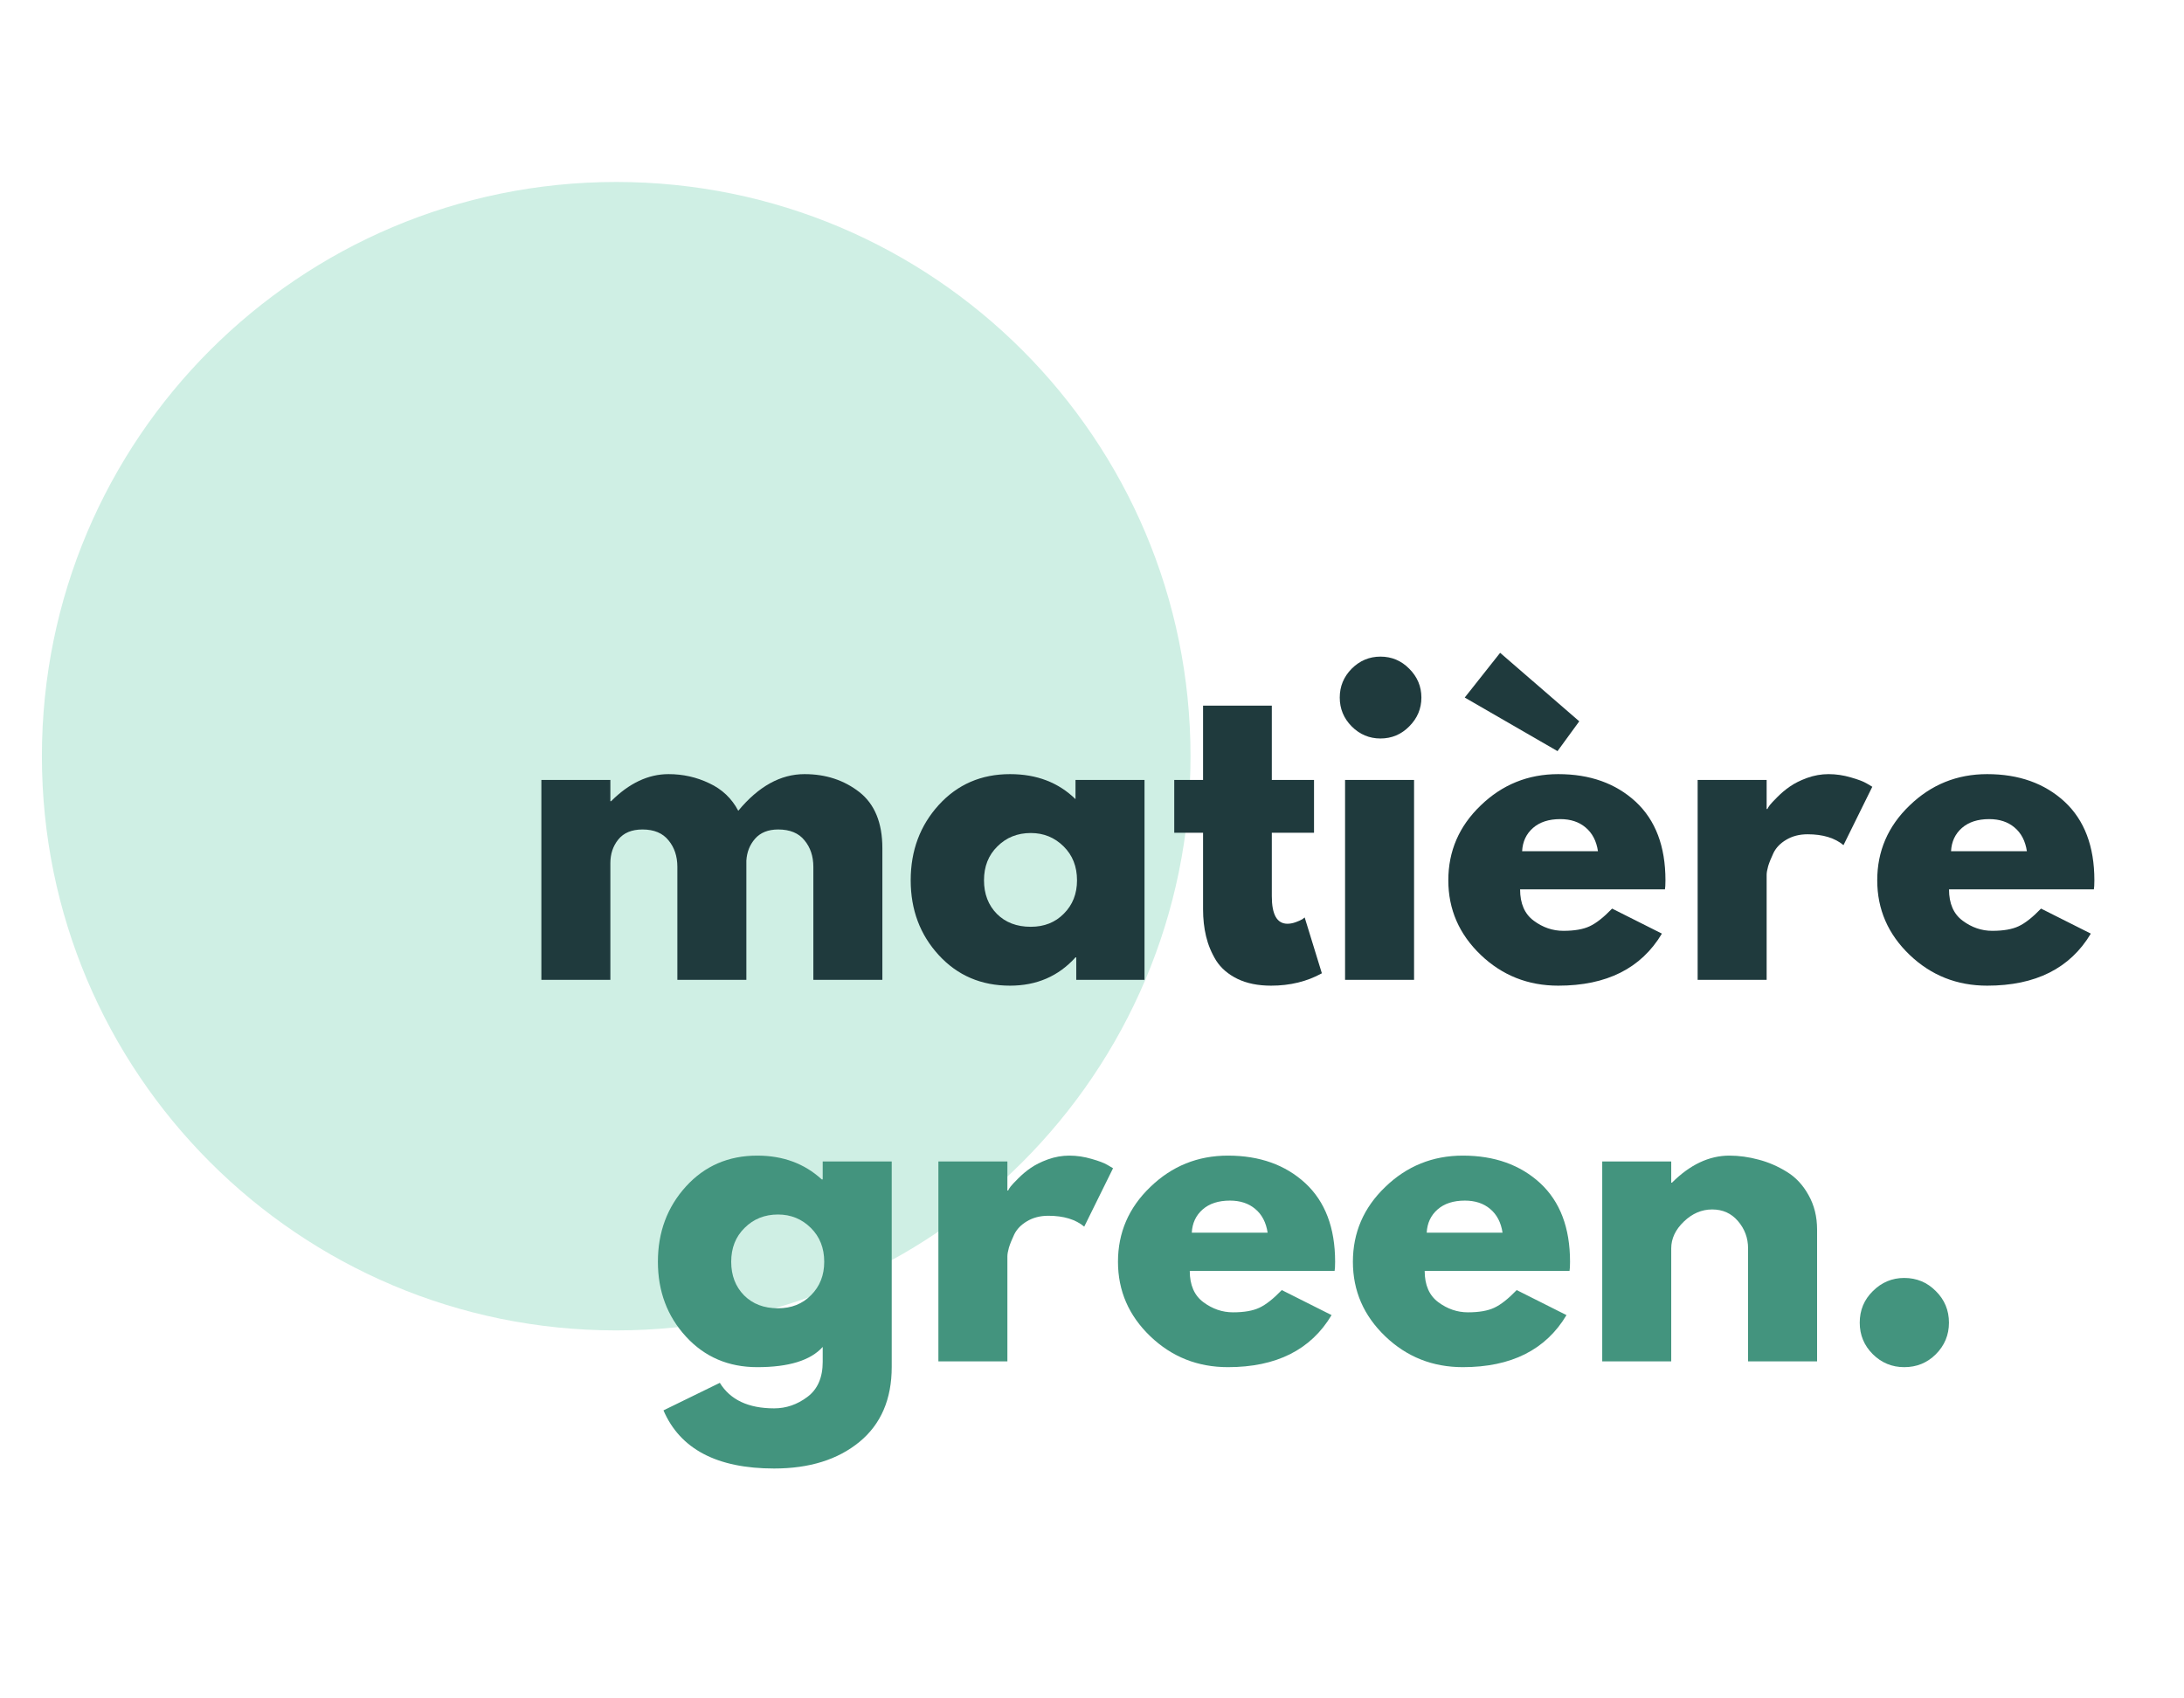 <svg xmlns="http://www.w3.org/2000/svg" xmlns:xlink="http://www.w3.org/1999/xlink" width="180" zoomAndPan="magnify" viewBox="0 0 135 105" height="140" preserveAspectRatio="xMidYMid meet" version="1.0"><defs><g/><clipPath id="449187cb80"><path d="M 2.59 11.25 L 73.59 11.25 L 73.59 82.25 L 2.59 82.25 Z M 2.59 11.25 " clip-rule="nonzero"/></clipPath><clipPath id="bbd29823ae"><path d="M 38.09 11.25 C 18.484 11.25 2.59 27.145 2.59 46.75 C 2.59 66.355 18.484 82.25 38.09 82.25 C 57.695 82.25 73.59 66.355 73.59 46.75 C 73.59 27.145 57.695 11.25 38.09 11.25 Z M 38.09 11.25 " clip-rule="nonzero"/></clipPath></defs><g clip-path="url(#449187cb80)"><g clip-path="url(#bbd29823ae)"><path fill="#cfefe4" d="M 2.59 11.25 L 73.59 11.25 L 73.59 82.25 L 2.59 82.25 Z M 2.59 11.25 " fill-opacity="1" fill-rule="nonzero"/></g></g><g fill="#1f3a3d" fill-opacity="1"><g transform="translate(32.026, 60.578)"><g><path d="M 1.438 0 L 1.438 -12.359 L 5.703 -12.359 L 5.703 -11.047 L 5.75 -11.047 C 6.863 -12.16 8.047 -12.719 9.297 -12.719 C 10.191 -12.719 11.031 -12.531 11.812 -12.156 C 12.602 -11.789 13.203 -11.223 13.609 -10.453 C 14.859 -11.961 16.223 -12.719 17.703 -12.719 C 19.016 -12.719 20.145 -12.348 21.094 -11.609 C 22.039 -10.867 22.516 -9.711 22.516 -8.141 L 22.516 0 L 18.25 0 L 18.25 -6.984 C 18.25 -7.641 18.066 -8.188 17.703 -8.625 C 17.348 -9.07 16.805 -9.297 16.078 -9.297 C 15.453 -9.297 14.973 -9.102 14.641 -8.719 C 14.316 -8.344 14.141 -7.895 14.109 -7.375 L 14.109 0 L 9.844 0 L 9.844 -6.984 C 9.844 -7.641 9.66 -8.188 9.297 -8.625 C 8.941 -9.07 8.406 -9.297 7.688 -9.297 C 7.02 -9.297 6.52 -9.086 6.188 -8.672 C 5.863 -8.266 5.703 -7.781 5.703 -7.219 L 5.703 0 Z M 1.438 0 "/></g></g></g><g fill="#1f3a3d" fill-opacity="1"><g transform="translate(55.746, 60.578)"><g><path d="M 2.281 -1.531 C 1.125 -2.789 0.547 -4.332 0.547 -6.156 C 0.547 -7.988 1.125 -9.539 2.281 -10.812 C 3.438 -12.082 4.906 -12.719 6.688 -12.719 C 8.332 -12.719 9.68 -12.203 10.734 -11.172 L 10.734 -12.359 L 15 -12.359 L 15 0 L 10.781 0 L 10.781 -1.391 L 10.734 -1.391 C 9.68 -0.223 8.332 0.359 6.688 0.359 C 4.906 0.359 3.438 -0.27 2.281 -1.531 Z M 5.906 -8.25 C 5.352 -7.707 5.078 -7.008 5.078 -6.156 C 5.078 -5.312 5.344 -4.617 5.875 -4.078 C 6.406 -3.547 7.102 -3.281 7.969 -3.281 C 8.801 -3.281 9.484 -3.551 10.016 -4.094 C 10.555 -4.633 10.828 -5.32 10.828 -6.156 C 10.828 -7.008 10.551 -7.707 10 -8.25 C 9.445 -8.801 8.77 -9.078 7.969 -9.078 C 7.145 -9.078 6.457 -8.801 5.906 -8.25 Z M 5.906 -8.25 "/></g></g></g><g fill="#1f3a3d" fill-opacity="1"><g transform="translate(72.193, 60.578)"><g><path d="M 2.172 -12.359 L 2.172 -16.953 L 6.422 -16.953 L 6.422 -12.359 L 9.031 -12.359 L 9.031 -9.094 L 6.422 -9.094 L 6.422 -5.172 C 6.422 -4.035 6.742 -3.469 7.391 -3.469 C 7.547 -3.469 7.711 -3.5 7.891 -3.562 C 8.066 -3.625 8.207 -3.688 8.312 -3.75 L 8.453 -3.859 L 9.516 -0.406 C 8.598 0.102 7.551 0.359 6.375 0.359 C 5.57 0.359 4.879 0.219 4.297 -0.062 C 3.723 -0.344 3.285 -0.719 2.984 -1.188 C 2.691 -1.664 2.484 -2.164 2.359 -2.688 C 2.234 -3.207 2.172 -3.766 2.172 -4.359 L 2.172 -9.094 L 0.391 -9.094 L 0.391 -12.359 Z M 2.172 -12.359 "/></g></g></g><g fill="#1f3a3d" fill-opacity="1"><g transform="translate(81.705, 60.578)"><g><path d="M 1.844 -19.234 C 2.344 -19.734 2.938 -19.984 3.625 -19.984 C 4.32 -19.984 4.914 -19.734 5.406 -19.234 C 5.906 -18.734 6.156 -18.141 6.156 -17.453 C 6.156 -16.766 5.906 -16.172 5.406 -15.672 C 4.914 -15.172 4.32 -14.922 3.625 -14.922 C 2.938 -14.922 2.344 -15.172 1.844 -15.672 C 1.352 -16.172 1.109 -16.766 1.109 -17.453 C 1.109 -18.141 1.352 -18.734 1.844 -19.234 Z M 1.438 -12.359 L 1.438 0 L 5.703 0 L 5.703 -12.359 Z M 1.438 -12.359 "/></g></g></g><g fill="#1f3a3d" fill-opacity="1"><g transform="translate(88.978, 60.578)"><g><path d="M 3.75 -20.219 L 8.641 -15.984 L 7.297 -14.141 L 1.562 -17.453 Z M 13.938 -5.594 L 4.984 -5.594 C 4.984 -4.719 5.266 -4.07 5.828 -3.656 C 6.391 -3.238 7 -3.031 7.656 -3.031 C 8.344 -3.031 8.883 -3.125 9.281 -3.312 C 9.688 -3.5 10.148 -3.863 10.672 -4.406 L 13.75 -2.859 C 12.469 -0.711 10.332 0.359 7.344 0.359 C 5.477 0.359 3.879 -0.273 2.547 -1.547 C 1.211 -2.828 0.547 -4.363 0.547 -6.156 C 0.547 -7.957 1.211 -9.5 2.547 -10.781 C 3.879 -12.07 5.477 -12.719 7.344 -12.719 C 9.301 -12.719 10.895 -12.148 12.125 -11.016 C 13.352 -9.879 13.969 -8.258 13.969 -6.156 C 13.969 -5.875 13.957 -5.688 13.938 -5.594 Z M 5.109 -7.953 L 9.797 -7.953 C 9.703 -8.586 9.445 -9.078 9.031 -9.422 C 8.625 -9.766 8.102 -9.938 7.469 -9.938 C 6.758 -9.938 6.195 -9.754 5.781 -9.391 C 5.363 -9.023 5.141 -8.547 5.109 -7.953 Z M 5.109 -7.953 "/></g></g></g><g fill="#1f3a3d" fill-opacity="1"><g transform="translate(103.499, 60.578)"><g><path d="M 1.438 0 L 1.438 -12.359 L 5.703 -12.359 L 5.703 -10.562 L 5.75 -10.562 C 5.781 -10.633 5.832 -10.719 5.906 -10.812 C 5.977 -10.906 6.133 -11.07 6.375 -11.312 C 6.613 -11.551 6.867 -11.766 7.141 -11.953 C 7.422 -12.148 7.773 -12.328 8.203 -12.484 C 8.641 -12.641 9.082 -12.719 9.531 -12.719 C 10 -12.719 10.457 -12.648 10.906 -12.516 C 11.352 -12.391 11.68 -12.266 11.891 -12.141 L 12.234 -11.938 L 10.453 -8.328 C 9.922 -8.773 9.18 -9 8.234 -9 C 7.723 -9 7.281 -8.883 6.906 -8.656 C 6.539 -8.438 6.281 -8.164 6.125 -7.844 C 5.977 -7.531 5.867 -7.258 5.797 -7.031 C 5.734 -6.801 5.703 -6.625 5.703 -6.5 L 5.703 0 Z M 1.438 0 "/></g></g></g><g fill="#1f3a3d" fill-opacity="1"><g transform="translate(115.491, 60.578)"><g><path d="M 13.938 -5.594 L 4.984 -5.594 C 4.984 -4.719 5.266 -4.07 5.828 -3.656 C 6.391 -3.238 7 -3.031 7.656 -3.031 C 8.344 -3.031 8.883 -3.125 9.281 -3.312 C 9.688 -3.5 10.148 -3.863 10.672 -4.406 L 13.75 -2.859 C 12.469 -0.711 10.332 0.359 7.344 0.359 C 5.477 0.359 3.879 -0.273 2.547 -1.547 C 1.211 -2.828 0.547 -4.363 0.547 -6.156 C 0.547 -7.957 1.211 -9.5 2.547 -10.781 C 3.879 -12.07 5.477 -12.719 7.344 -12.719 C 9.301 -12.719 10.895 -12.148 12.125 -11.016 C 13.352 -9.879 13.969 -8.258 13.969 -6.156 C 13.969 -5.875 13.957 -5.688 13.938 -5.594 Z M 5.109 -7.953 L 9.797 -7.953 C 9.703 -8.586 9.445 -9.078 9.031 -9.422 C 8.625 -9.766 8.102 -9.938 7.469 -9.938 C 6.758 -9.938 6.195 -9.754 5.781 -9.391 C 5.363 -9.023 5.141 -8.547 5.109 -7.953 Z M 5.109 -7.953 "/></g></g></g><g fill="#43947e" fill-opacity="1"><g transform="translate(40.12, 84.163)"><g><path d="M 0.891 3.031 L 4.375 1.328 C 5.02 2.379 6.141 2.906 7.734 2.906 C 8.473 2.906 9.156 2.672 9.781 2.203 C 10.414 1.734 10.734 1.008 10.734 0.031 L 10.734 -0.891 C 9.984 -0.055 8.633 0.359 6.688 0.359 C 4.906 0.359 3.438 -0.27 2.281 -1.531 C 1.125 -2.789 0.547 -4.332 0.547 -6.156 C 0.547 -7.988 1.125 -9.539 2.281 -10.812 C 3.438 -12.082 4.906 -12.719 6.688 -12.719 C 8.281 -12.719 9.609 -12.227 10.672 -11.25 L 10.734 -11.25 L 10.734 -12.359 L 15 -12.359 L 15 0.344 C 15 2.344 14.332 3.891 13 4.984 C 11.664 6.078 9.91 6.625 7.734 6.625 C 4.203 6.625 1.922 5.426 0.891 3.031 Z M 5.906 -8.25 C 5.352 -7.707 5.078 -7.008 5.078 -6.156 C 5.078 -5.312 5.344 -4.617 5.875 -4.078 C 6.406 -3.547 7.102 -3.281 7.969 -3.281 C 8.801 -3.281 9.484 -3.551 10.016 -4.094 C 10.555 -4.633 10.828 -5.32 10.828 -6.156 C 10.828 -7.008 10.551 -7.707 10 -8.25 C 9.445 -8.801 8.77 -9.078 7.969 -9.078 C 7.145 -9.078 6.457 -8.801 5.906 -8.25 Z M 5.906 -8.25 "/></g></g></g><g fill="#43947e" fill-opacity="1"><g transform="translate(56.567, 84.163)"><g><path d="M 1.438 0 L 1.438 -12.359 L 5.703 -12.359 L 5.703 -10.562 L 5.75 -10.562 C 5.781 -10.633 5.832 -10.719 5.906 -10.812 C 5.977 -10.906 6.133 -11.07 6.375 -11.312 C 6.613 -11.551 6.867 -11.766 7.141 -11.953 C 7.422 -12.148 7.773 -12.328 8.203 -12.484 C 8.641 -12.641 9.082 -12.719 9.531 -12.719 C 10 -12.719 10.457 -12.648 10.906 -12.516 C 11.352 -12.391 11.68 -12.266 11.891 -12.141 L 12.234 -11.938 L 10.453 -8.328 C 9.922 -8.773 9.18 -9 8.234 -9 C 7.723 -9 7.281 -8.883 6.906 -8.656 C 6.539 -8.438 6.281 -8.164 6.125 -7.844 C 5.977 -7.531 5.867 -7.258 5.797 -7.031 C 5.734 -6.801 5.703 -6.625 5.703 -6.5 L 5.703 0 Z M 1.438 0 "/></g></g></g><g fill="#43947e" fill-opacity="1"><g transform="translate(68.559, 84.163)"><g><path d="M 13.938 -5.594 L 4.984 -5.594 C 4.984 -4.719 5.266 -4.07 5.828 -3.656 C 6.391 -3.238 7 -3.031 7.656 -3.031 C 8.344 -3.031 8.883 -3.125 9.281 -3.312 C 9.688 -3.5 10.148 -3.863 10.672 -4.406 L 13.75 -2.859 C 12.469 -0.711 10.332 0.359 7.344 0.359 C 5.477 0.359 3.879 -0.273 2.547 -1.547 C 1.211 -2.828 0.547 -4.363 0.547 -6.156 C 0.547 -7.957 1.211 -9.5 2.547 -10.781 C 3.879 -12.07 5.477 -12.719 7.344 -12.719 C 9.301 -12.719 10.895 -12.148 12.125 -11.016 C 13.352 -9.879 13.969 -8.258 13.969 -6.156 C 13.969 -5.875 13.957 -5.688 13.938 -5.594 Z M 5.109 -7.953 L 9.797 -7.953 C 9.703 -8.586 9.445 -9.078 9.031 -9.422 C 8.625 -9.766 8.102 -9.938 7.469 -9.938 C 6.758 -9.938 6.195 -9.754 5.781 -9.391 C 5.363 -9.023 5.141 -8.547 5.109 -7.953 Z M 5.109 -7.953 "/></g></g></g><g fill="#43947e" fill-opacity="1"><g transform="translate(83.08, 84.163)"><g><path d="M 13.938 -5.594 L 4.984 -5.594 C 4.984 -4.719 5.266 -4.07 5.828 -3.656 C 6.391 -3.238 7 -3.031 7.656 -3.031 C 8.344 -3.031 8.883 -3.125 9.281 -3.312 C 9.688 -3.5 10.148 -3.863 10.672 -4.406 L 13.75 -2.859 C 12.469 -0.711 10.332 0.359 7.344 0.359 C 5.477 0.359 3.879 -0.273 2.547 -1.547 C 1.211 -2.828 0.547 -4.363 0.547 -6.156 C 0.547 -7.957 1.211 -9.5 2.547 -10.781 C 3.879 -12.07 5.477 -12.719 7.344 -12.719 C 9.301 -12.719 10.895 -12.148 12.125 -11.016 C 13.352 -9.879 13.969 -8.258 13.969 -6.156 C 13.969 -5.875 13.957 -5.688 13.938 -5.594 Z M 5.109 -7.953 L 9.797 -7.953 C 9.703 -8.586 9.445 -9.078 9.031 -9.422 C 8.625 -9.766 8.102 -9.938 7.469 -9.938 C 6.758 -9.938 6.195 -9.754 5.781 -9.391 C 5.363 -9.023 5.141 -8.547 5.109 -7.953 Z M 5.109 -7.953 "/></g></g></g><g fill="#43947e" fill-opacity="1"><g transform="translate(97.601, 84.163)"><g><path d="M 1.438 0 L 1.438 -12.359 L 5.703 -12.359 L 5.703 -11.047 L 5.75 -11.047 C 6.863 -12.16 8.047 -12.719 9.297 -12.719 C 9.898 -12.719 10.504 -12.633 11.109 -12.469 C 11.711 -12.312 12.289 -12.062 12.844 -11.719 C 13.395 -11.383 13.844 -10.906 14.188 -10.281 C 14.539 -9.664 14.719 -8.953 14.719 -8.141 L 14.719 0 L 10.453 0 L 10.453 -6.984 C 10.453 -7.629 10.242 -8.191 9.828 -8.672 C 9.422 -9.148 8.891 -9.391 8.234 -9.391 C 7.586 -9.391 7.004 -9.141 6.484 -8.641 C 5.961 -8.141 5.703 -7.586 5.703 -6.984 L 5.703 0 Z M 1.438 0 "/></g></g></g><g fill="#43947e" fill-opacity="1"><g transform="translate(113.518, 84.163)"><g><path d="M 4.188 -5.156 C 4.957 -5.156 5.609 -4.883 6.141 -4.344 C 6.68 -3.812 6.953 -3.16 6.953 -2.391 C 6.953 -1.629 6.68 -0.977 6.141 -0.438 C 5.609 0.094 4.957 0.359 4.188 0.359 C 3.438 0.359 2.789 0.094 2.25 -0.438 C 1.707 -0.977 1.438 -1.629 1.438 -2.391 C 1.438 -3.16 1.707 -3.812 2.25 -4.344 C 2.789 -4.883 3.438 -5.156 4.188 -5.156 Z M 4.188 -5.156 "/></g></g></g></svg>